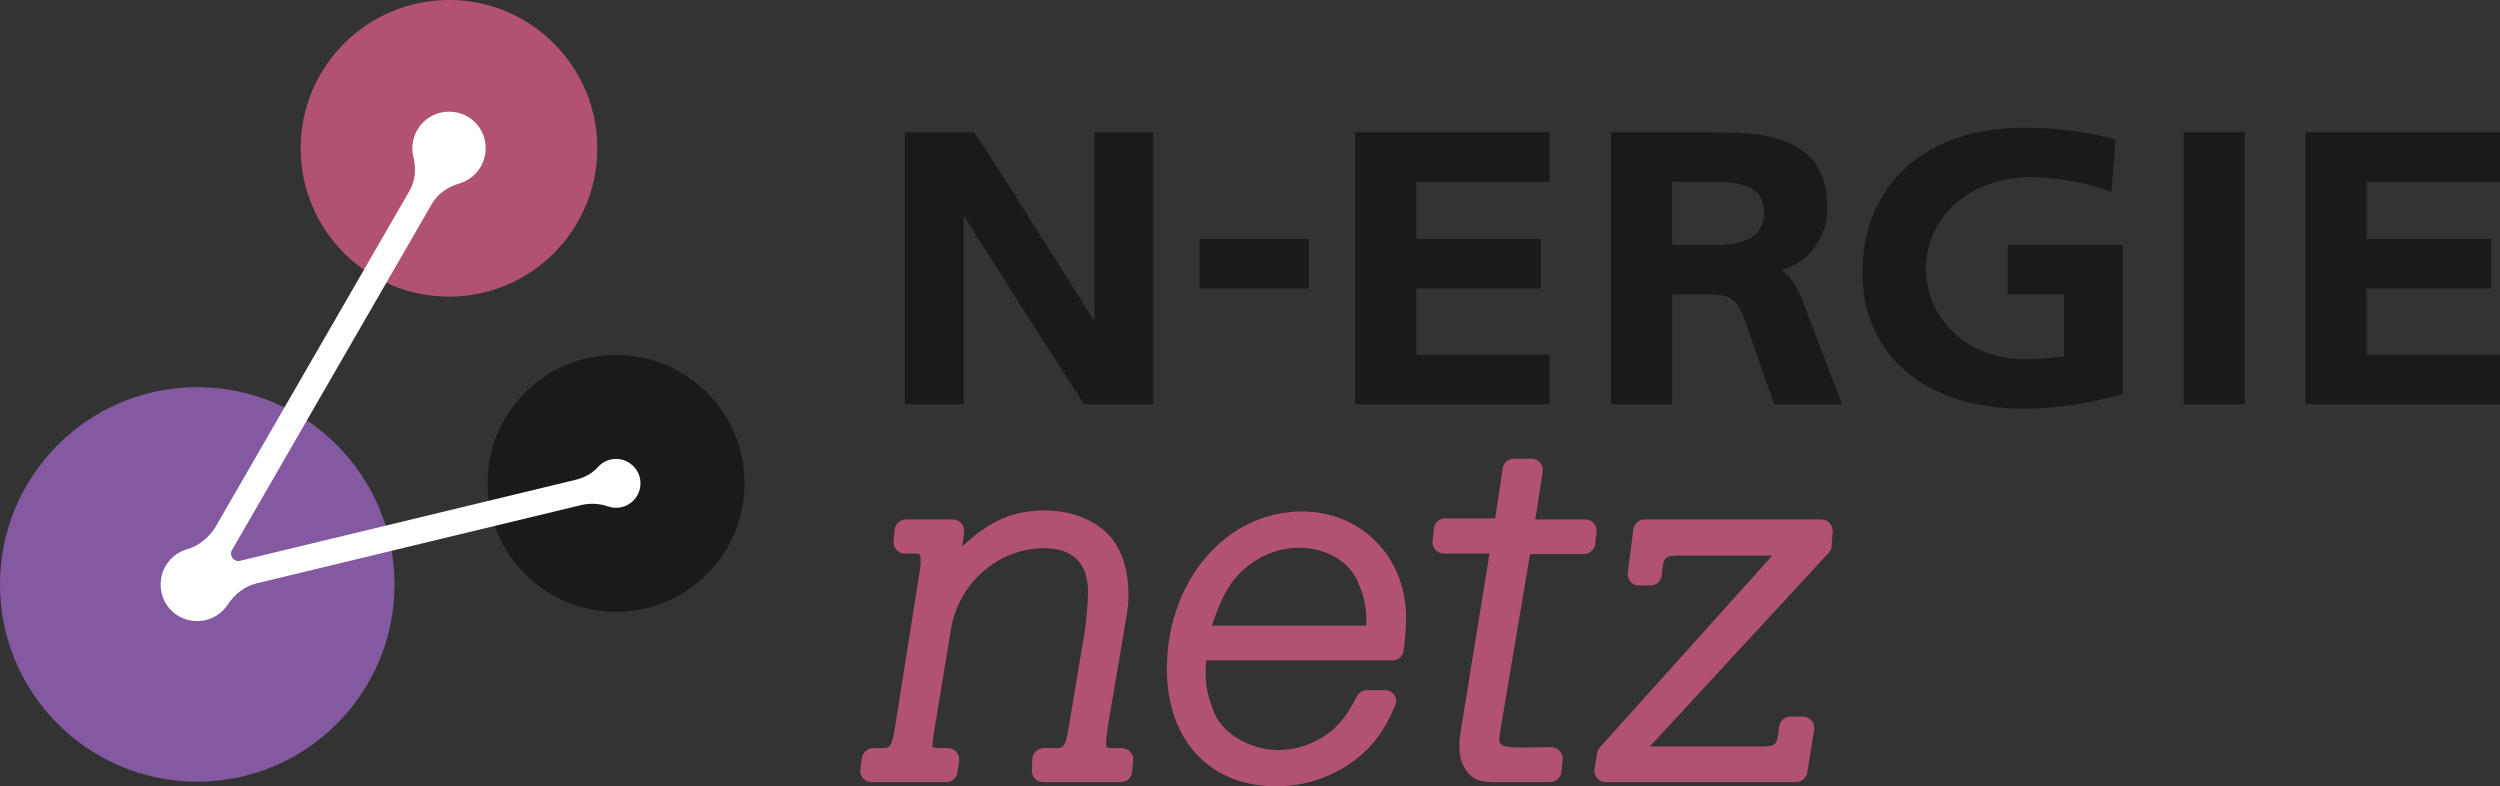 <svg xmlns="http://www.w3.org/2000/svg" id="uuid-c1e79b12-7430-429f-94c1-e7a996f82902" viewBox="0 0 290.11 91.253"><rect x="0" y="0" width="290.11" height="91.253" fill="#333333" stroke="none"/><defs><style>.uuid-a42d953b-927f-46e7-82cc-a587c6971192{fill:#fff;}.uuid-c488233c-cbe6-4cbc-b632-61cd0059b53e{fill:#1a1a18;}.uuid-cf831608-c8d8-4046-b723-122ec0f30e91{fill:#835aa2;}.uuid-4305a1b0-a109-4a68-ab66-4b5baa52cf34{fill:#b15271;}</style></defs><path class="uuid-cf831608-c8d8-4046-b723-122ec0f30e91" d="M22.892,44.927c-12.642,0-22.892,10.247-22.892,22.889s10.25,22.892,22.892,22.892,22.892-10.246,22.892-22.892-10.25-22.889-22.892-22.889"></path><path class="uuid-4305a1b0-a109-4a68-ab66-4b5baa52cf34" d="M52.103,0c-9.506,0-17.213,7.707-17.213,17.21s7.707,17.213,17.213,17.213,17.21-7.708,17.21-17.213S61.608,0,52.103,0"></path><path class="uuid-c488233c-cbe6-4cbc-b632-61cd0059b53e" d="M71.488,41.183c-8.234,0-14.909,6.675-14.909,14.909s6.675,14.909,14.909,14.909,14.909-6.678,14.909-14.909-6.675-14.909-14.909-14.909"></path><path class="uuid-a42d953b-927f-46e7-82cc-a587c6971192" d="M50.125,23.638c.69-1.195,1.873-1.969,3.199-2.353,2.055-.614,3.459-2.743,2.915-5.09-.356-1.535-1.607-2.779-3.145-3.125-2.782-.626-5.246,1.471-5.246,4.141,0,.34.042.67.12.985.33,1.34.248,2.747-.441,3.942l-22.589,39.132h-.001c-.778,1.161-1.88,2.087-3.218,2.461-2.096.6-3.53,2.767-2.949,5.153.359,1.476,1.547,2.676,3.019,3.047,1.911.483,3.672-.331,4.615-1.744.808-1.209,1.951-2.151,3.364-2.491,5.902-1.42,16.939-4.083,37.639-9.078,1.051-.253,2.149-.193,3.172.155.285.098.592.151.911.151,1.739,0,3.113-1.568,2.784-3.367-.217-1.185-1.229-2.133-2.425-2.28-.987-.122-1.879.265-2.467.931-.687.778-1.657,1.248-2.666,1.491-8.958,2.162-29.223,7.052-38.869,9.379-.722.174-1.295-.602-.924-1.246l23.202-40.194Z"></path><path id="uuid-84e5b4a2-bff6-475b-8d95-ed7972420498" class="uuid-c488233c-cbe6-4cbc-b632-61cd0059b53e" d="M125.832,46.906c-.16,0-14.001-21.897-14.001-21.897v21.897s-6.834,0-6.834,0V15.36h8.047c.16,0,13.958,21.894,13.958,21.894V15.36s6.834,0,6.834,0v31.546h-8.003Z"></path><rect class="uuid-c488233c-cbe6-4cbc-b632-61cd0059b53e" x="139.192" y="27.718" width="12.697" height="5.758"></rect><path class="uuid-c488233c-cbe6-4cbc-b632-61cd0059b53e" d="M206.755,31.355c3.224-1,5.302-3.763,5.302-7.249,0-8.756-8.089-8.756-13.994-8.756h-11.113v31.556h7.102v-12.728s4.531,0,4.531,0c2.343,0,3.016.715,3.842,2.851l3.462,9.877h7.866l-4.823-12.633c-.452-.995-1.124-2.232-2.174-2.919ZM198.626,28.429h-4.576v-7.33h4.576c3.744,0,6.065.591,6.065,3.533,0,3.337-2.915,3.797-6.065,3.797Z"></path><polygon class="uuid-c488233c-cbe6-4cbc-b632-61cd0059b53e" points="157.246 46.906 179.818 46.906 179.818 41.156 164.347 41.156 164.347 33.476 178.803 33.476 178.803 27.726 164.347 27.726 164.347 21.099 179.818 21.099 179.818 15.35 157.246 15.35 157.246 46.906"></polygon><polygon class="uuid-c488233c-cbe6-4cbc-b632-61cd0059b53e" points="290.11 21.099 290.11 15.35 267.538 15.35 267.538 46.906 290.11 46.906 290.11 41.156 274.64 41.156 274.64 33.476 289.095 33.476 289.095 27.726 274.64 27.726 274.64 21.099 290.11 21.099"></polygon><path class="uuid-c488233c-cbe6-4cbc-b632-61cd0059b53e" d="M232.983,34.178h6.528v7.155c-1.151.213-3.246.35-4.695.35-6.348,0-11.321-4.598-11.321-10.468,0-6.067,5.171-10.643,12.027-10.643,5.524,0,9.497,1.691,9.497,1.691l.493-6.024s-4.157-1.417-10.697-1.417c-11.352,0-18.687,6.607-18.687,16.832,0,9.585,7.335,15.778,18.687,15.778,6.198,0,11.532-1.732,11.532-1.732v-17.272h-13.365v5.749Z"></path><rect class="uuid-c488233c-cbe6-4cbc-b632-61cd0059b53e" x="253.393" y="15.35" width="7.102" height="31.556"></rect><path class="uuid-4305a1b0-a109-4a68-ab66-4b5baa52cf34" d="M212.325,60.697c-.246-.265-.598-.419-.96-.419h-20.526c-.656,0-1.216.493-1.3,1.144l-.648,5.042c-.048.373.067.751.317,1.032.248.284.606.445.984.445h1.341c.687,0,1.263-.537,1.309-1.224.142-2.163.456-2.24,1.92-2.24h10.898l-20.003,22.248-.002.002c-.171.19-.279.423-.32.672l-.292,1.844c-.06.38.046.766.295,1.058.25.293.613.461.999.461h22.09c.648,0,1.192-.465,1.294-1.104l.797-4.979c.061-.38-.048-.764-.296-1.056-.249-.294-.614-.462-.998-.462h-1.464c-.638,0-1.181.46-1.294,1.093-.048.285-.081.552-.085.732-.242,1.639-.264,1.639-2.82,1.639h-12.105l20.748-22.464c.203-.218.325-.501.347-.796l.123-1.679c.026-.362-.1-.723-.348-.989M183.971,60.279h-5.817l.872-5.535c.056-.377-.052-.762-.301-1.052-.248-.289-.611-.458-.995-.458h-2.056c-.644,0-1.203.482-1.296,1.12l-.874,5.8h-5.801c-.666,0-1.225.5-1.303,1.162l-.168,1.453c-.044.372.074.745.323,1.024.249.279.605.439.98.439h5.313l-3.361,20.758c-.076.454-.129.886-.129,1.513,0,.967.078,1.582.533,2.486.665,1.259,1.611,1.772,3.263,1.772h6.723c.664,0,1.225-.495,1.303-1.155l.166-1.392c.044-.374-.074-.747-.323-1.026-.249-.279-.59-.487-.965-.487l-3.415.046c-2.576.002-2.767-.262-2.606-1.501.05-.387.227-1.268.279-1.7l3.241-19.253h6.249c.663,0,1.224-.497,1.302-1.154l.166-1.395c.044-.372-.073-.745-.323-1.026-.249-.279-.605-.439-.98-.439M151.094,59.352c6.883,0,12.076,5.3,12.076,12.326,0,1-.111,2.444-.3,3.865-.083.622-.638,1.094-1.288,1.094h-21.603c-.295,3.003.33,4.568.989,6.22,1.06,2.392,4.23,4.181,7.375,4.181,3.03,0,6.067-1.538,7.738-3.92.522-.731.892-1.358,1.377-2.317.218-.435.676-.714,1.168-.714h2.1c.434,0,.835.212,1.078.564.242.354.285.799.116,1.192-.795,1.835-1.456,2.979-2.441,4.214-2.708,3.259-6.958,5.196-11.379,5.196-7.707,0-12.688-5.351-12.688-13.632,0-10.245,6.888-18.269,15.684-18.269M158.554,72.6c.056-2.427-.38-3.664-.953-4.997-.943-2.423-3.701-4.039-6.874-4.039-3.041,0-5.983,1.559-7.868,4.167-.801,1.144-1.4,2.434-2.235,4.869h17.93ZM131.171,87.24c.249.272.369.642.334,1.008l-.129,1.329c-.067.676-.628,1.185-1.305,1.185h-9.025c-.356,0-.702-.148-.95-.408-.244-.257-.377-.611-.36-.967l.065-1.331c.035-.698.611-1.246,1.309-1.246h1.281c1.078,0,1.244,0,1.711-2.929l1.733-10.33c.246-1.534.423-3.594.423-4.896,0-3.297-1.764-5.041-5.103-5.041-5.293,0-9.935,4.051-10.801,9.42l-2.004,12.14c-.05.384-.153,1.188-.153,1.356,0,.112.019.147.019.147.002,0,.132.135.819.135h.971c.382,0,.745.166.993.454.249.288.361.67.306,1.047l-.197,1.329c-.091.64-.648,1.121-1.296,1.121h-8.676c-.38,0-.742-.166-.991-.453-.248-.288-.36-.67-.305-1.048l.194-1.329c.094-.639.653-1.121,1.299-1.121h1.084c.756,0,1.1,0,1.462-2.544l2.724-17.201c.24-1.378.24-1.471.24-1.995,0-.559-.099-.713-.14-.754-.056-.056-.212-.088-.432-.084h-1.27c-.371,0-.725-.155-.974-.43-.246-.273-.369-.64-.332-1.009l.129-1.328c.065-.675.627-1.186,1.305-1.186h5.447c.376,0,.736.164.985.445.249.281.365.659.317,1.033l-.21,1.648c3.203-3.017,5.95-4.175,9.611-4.175,2.394,0,4.649.685,6.353,1.929,2.17,1.561,3.32,4.302,3.32,7.928,0,.668-.054,1.162-.114,1.681l-.013.129-2.233,13.211c-.127.823-.238,1.812-.238,2.113,0,.546,0,.589.775.589h1.067c.37,0,.723.157.972.43"></path></svg>
